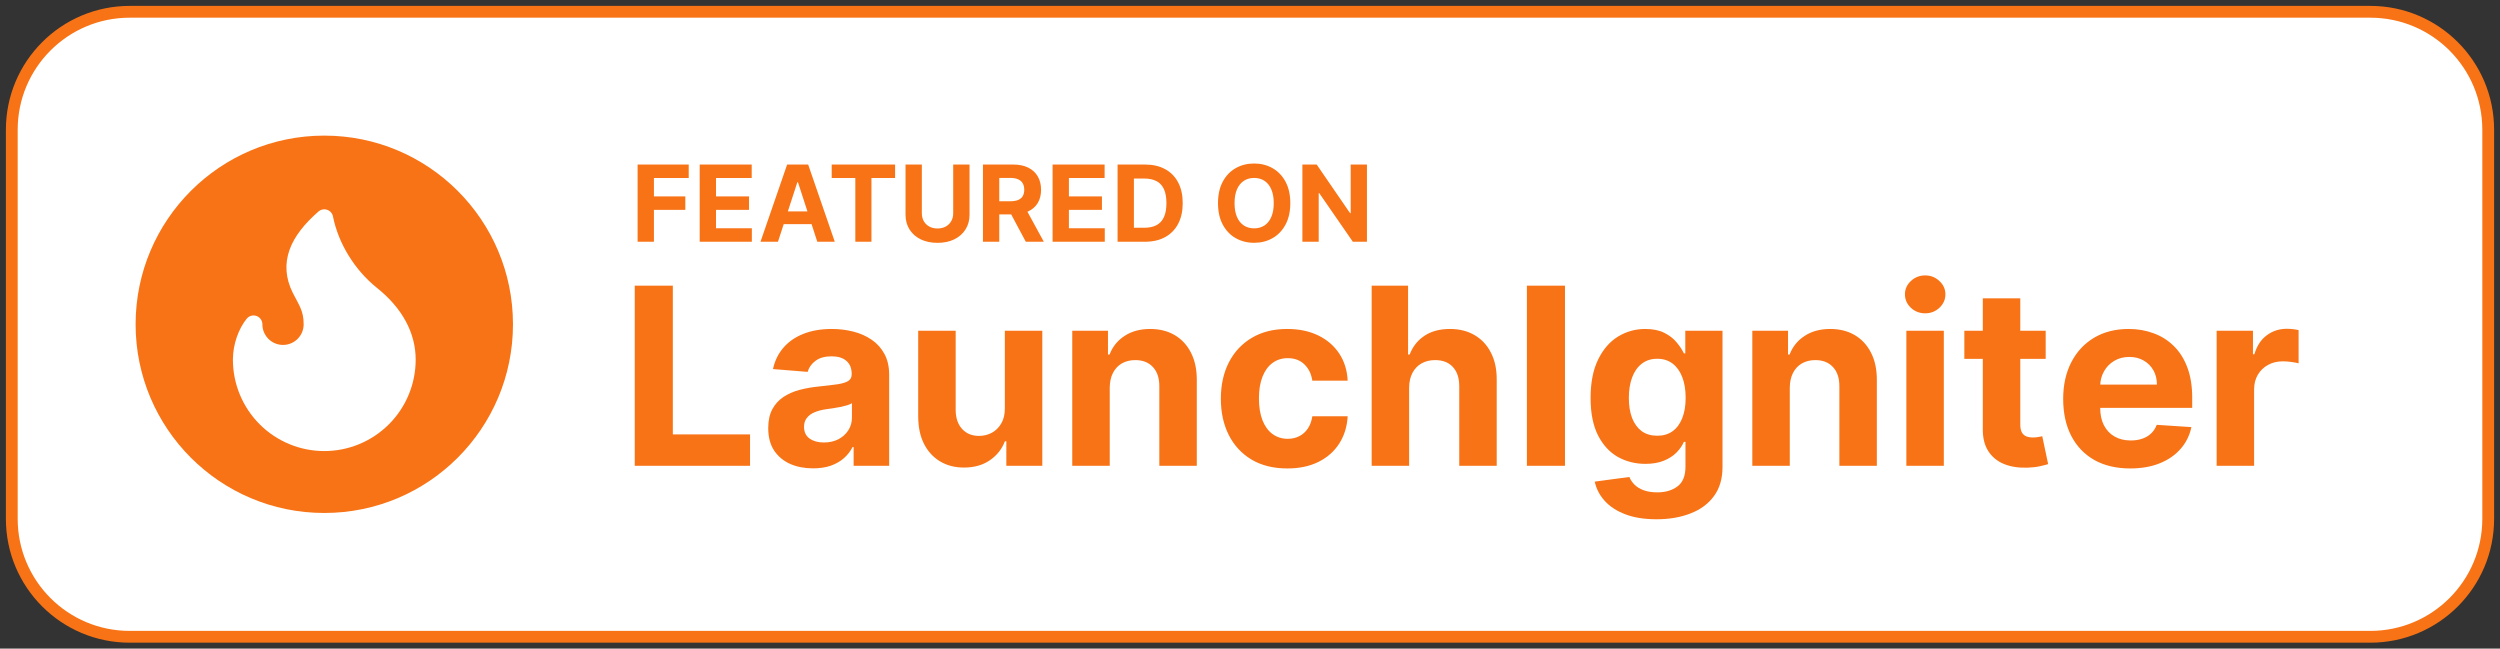 <svg width="212" height="55" viewBox="0 0 212 55" fill="none" xmlns="http://www.w3.org/2000/svg">
<rect x="0" y="0" width="212" height="55" fill="#333333" stroke="none"/>
<path d="M201 1H11C5.477 1 1 5.477 1 11V44C1 49.523 5.477 54 11 54H201C206.523 54 211 49.523 211 44V11C211 5.477 206.523 1 201 1Z" fill="white" stroke="#F87315"/>
<path d="M54.069 20.5V13.954H58.403V15.095H55.453V16.655H58.115V17.796H55.453V20.5H54.069ZM59.334 20.5V13.954H63.744V15.095H60.717V16.655H63.517V17.796H60.717V19.359H63.757V20.5H59.334ZM65.972 20.5H64.49L66.749 13.954H68.532L70.789 20.5H69.306L67.666 15.45H67.615L65.972 20.5ZM65.88 17.927H69.383V19.008H65.88V17.927ZM70.528 15.095V13.954H75.903V15.095H73.899V20.5H72.531V15.095H70.528ZM80.832 13.954H82.216V18.205C82.216 18.683 82.102 19.1 81.874 19.458C81.648 19.816 81.331 20.095 80.924 20.296C80.517 20.494 80.043 20.593 79.502 20.593C78.959 20.593 78.484 20.494 78.077 20.296C77.67 20.095 77.353 19.816 77.127 19.458C76.901 19.1 76.789 18.683 76.789 18.205V13.954H78.172V18.087C78.172 18.336 78.227 18.558 78.335 18.752C78.446 18.946 78.602 19.098 78.802 19.209C79.002 19.32 79.236 19.375 79.502 19.375C79.77 19.375 80.004 19.32 80.202 19.209C80.402 19.098 80.557 18.946 80.665 18.752C80.776 18.558 80.832 18.336 80.832 18.087V13.954ZM83.354 20.5V13.954H85.936C86.431 13.954 86.853 14.043 87.202 14.22C87.554 14.395 87.821 14.643 88.004 14.964C88.19 15.284 88.282 15.66 88.282 16.093C88.282 16.527 88.189 16.901 88.001 17.215C87.814 17.526 87.542 17.764 87.186 17.93C86.832 18.097 86.404 18.18 85.901 18.18H84.172V17.067H85.678C85.942 17.067 86.161 17.031 86.336 16.959C86.511 16.886 86.641 16.778 86.726 16.633C86.813 16.488 86.857 16.308 86.857 16.093C86.857 15.875 86.813 15.692 86.726 15.543C86.641 15.394 86.51 15.281 86.333 15.204C86.158 15.125 85.938 15.086 85.671 15.086H84.738V20.5H83.354ZM86.889 17.521L88.516 20.5H86.988L85.396 17.521H86.889ZM89.26 20.5V13.954H93.671V15.095H90.644V16.655H93.444V17.796H90.644V19.359H93.684V20.5H89.26ZM97.091 20.5H94.771V13.954H97.111C97.769 13.954 98.336 14.086 98.811 14.348C99.286 14.608 99.651 14.982 99.907 15.47C100.165 15.957 100.294 16.541 100.294 17.221C100.294 17.903 100.165 18.489 99.907 18.979C99.651 19.469 99.284 19.845 98.804 20.107C98.327 20.369 97.756 20.5 97.091 20.5ZM96.155 19.314H97.034C97.443 19.314 97.787 19.242 98.066 19.097C98.347 18.95 98.558 18.723 98.699 18.416C98.842 18.107 98.913 17.709 98.913 17.221C98.913 16.737 98.842 16.342 98.699 16.035C98.558 15.728 98.349 15.502 98.069 15.358C97.79 15.213 97.446 15.14 97.037 15.14H96.155V19.314ZM109.417 17.227C109.417 17.941 109.282 18.548 109.011 19.049C108.742 19.55 108.376 19.932 107.911 20.196C107.449 20.459 106.929 20.59 106.352 20.59C105.77 20.59 105.248 20.457 104.786 20.193C104.323 19.929 103.958 19.547 103.69 19.046C103.421 18.545 103.287 17.939 103.287 17.227C103.287 16.514 103.421 15.906 103.69 15.405C103.958 14.905 104.323 14.523 104.786 14.261C105.248 13.997 105.77 13.865 106.352 13.865C106.929 13.865 107.449 13.997 107.911 14.261C108.376 14.523 108.742 14.905 109.011 15.405C109.282 15.906 109.417 16.514 109.417 17.227ZM108.014 17.227C108.014 16.765 107.945 16.375 107.806 16.058C107.67 15.74 107.477 15.499 107.228 15.335C106.978 15.171 106.686 15.089 106.352 15.089C106.017 15.089 105.725 15.171 105.476 15.335C105.227 15.499 105.033 15.74 104.894 16.058C104.758 16.375 104.69 16.765 104.69 17.227C104.69 17.69 104.758 18.079 104.894 18.397C105.033 18.715 105.227 18.955 105.476 19.119C105.725 19.283 106.017 19.365 106.352 19.365C106.686 19.365 106.978 19.283 107.228 19.119C107.477 18.955 107.67 18.715 107.806 18.397C107.945 18.079 108.014 17.69 108.014 17.227ZM115.917 13.954V20.5H114.721L111.874 16.38H111.826V20.5H110.442V13.954H111.656L114.482 18.071H114.539V13.954H115.917Z" fill="#F87315"/>
<path d="M53.827 39.5V24.227H57.056V36.838H63.604V39.5H53.827ZM68.949 39.716C68.218 39.716 67.567 39.59 66.995 39.336C66.424 39.077 65.971 38.697 65.638 38.195C65.31 37.688 65.146 37.056 65.146 36.301C65.146 35.664 65.263 35.13 65.496 34.697C65.73 34.265 66.048 33.917 66.451 33.653C66.854 33.39 67.311 33.191 67.823 33.057C68.34 32.923 68.882 32.828 69.449 32.773C70.115 32.704 70.652 32.639 71.06 32.58C71.467 32.515 71.763 32.42 71.947 32.296C72.131 32.172 72.223 31.988 72.223 31.744V31.7C72.223 31.227 72.074 30.862 71.775 30.603C71.482 30.345 71.064 30.216 70.523 30.216C69.951 30.216 69.496 30.342 69.158 30.596C68.82 30.845 68.596 31.158 68.487 31.535L65.549 31.297C65.698 30.601 65.991 29.999 66.428 29.492C66.866 28.98 67.43 28.587 68.121 28.314C68.817 28.035 69.623 27.896 70.538 27.896C71.174 27.896 71.783 27.971 72.365 28.12C72.951 28.269 73.471 28.5 73.923 28.814C74.381 29.127 74.741 29.529 75.004 30.022C75.268 30.509 75.4 31.093 75.4 31.774V39.5H72.387V37.912H72.297C72.114 38.27 71.868 38.585 71.559 38.859C71.251 39.127 70.881 39.338 70.448 39.492C70.016 39.642 69.516 39.716 68.949 39.716ZM69.859 37.524C70.326 37.524 70.739 37.432 71.097 37.248C71.455 37.059 71.736 36.805 71.939 36.487C72.143 36.169 72.245 35.809 72.245 35.406V34.19C72.146 34.255 72.009 34.315 71.835 34.369C71.666 34.419 71.475 34.466 71.261 34.511C71.047 34.551 70.833 34.588 70.62 34.623C70.406 34.653 70.212 34.68 70.038 34.705C69.665 34.76 69.339 34.847 69.061 34.966C68.783 35.085 68.566 35.247 68.412 35.451C68.258 35.65 68.181 35.898 68.181 36.196C68.181 36.629 68.338 36.959 68.651 37.188C68.969 37.412 69.372 37.524 69.859 37.524ZM85.21 34.623V28.046H88.387V39.5H85.337V37.419H85.217C84.959 38.091 84.529 38.63 83.927 39.038C83.331 39.445 82.602 39.649 81.742 39.649C80.977 39.649 80.303 39.475 79.721 39.127C79.14 38.779 78.685 38.284 78.357 37.643C78.034 37.002 77.869 36.234 77.864 35.339V28.046H81.041V34.772C81.046 35.448 81.228 35.983 81.586 36.375C81.944 36.768 82.423 36.965 83.025 36.965C83.408 36.965 83.766 36.877 84.099 36.703C84.432 36.525 84.7 36.261 84.904 35.913C85.113 35.565 85.215 35.135 85.21 34.623ZM94.105 32.878V39.5H90.928V28.046H93.956V30.066H94.09C94.343 29.4 94.769 28.873 95.365 28.485C95.962 28.093 96.685 27.896 97.535 27.896C98.331 27.896 99.024 28.07 99.616 28.418C100.207 28.766 100.667 29.264 100.995 29.91C101.324 30.551 101.488 31.317 101.488 32.207V39.5H98.311V32.773C98.316 32.072 98.137 31.526 97.774 31.133C97.411 30.735 96.911 30.536 96.275 30.536C95.847 30.536 95.469 30.628 95.141 30.812C94.818 30.996 94.565 31.265 94.381 31.617C94.202 31.966 94.11 32.386 94.105 32.878ZM109.167 39.724C107.994 39.724 106.984 39.475 106.139 38.978C105.299 38.476 104.653 37.78 104.2 36.89C103.753 36 103.529 34.976 103.529 33.818C103.529 32.644 103.755 31.615 104.208 30.73C104.665 29.84 105.314 29.147 106.154 28.649C106.994 28.147 107.994 27.896 109.152 27.896C110.151 27.896 111.026 28.078 111.777 28.441C112.528 28.804 113.122 29.313 113.559 29.97C113.997 30.626 114.238 31.396 114.283 32.281H111.285C111.2 31.709 110.976 31.25 110.614 30.902C110.256 30.549 109.786 30.372 109.204 30.372C108.712 30.372 108.282 30.506 107.914 30.775C107.551 31.038 107.268 31.424 107.064 31.931C106.86 32.438 106.758 33.052 106.758 33.773C106.758 34.504 106.858 35.125 107.056 35.637C107.26 36.149 107.546 36.539 107.914 36.808C108.282 37.076 108.712 37.211 109.204 37.211C109.567 37.211 109.893 37.136 110.181 36.987C110.474 36.838 110.715 36.621 110.904 36.338C111.098 36.05 111.225 35.704 111.285 35.301H114.283C114.233 36.176 113.994 36.947 113.567 37.613C113.144 38.275 112.56 38.791 111.814 39.164C111.068 39.537 110.186 39.724 109.167 39.724ZM119.493 32.878V39.5H116.317V24.227H119.404V30.066H119.538C119.797 29.39 120.214 28.861 120.791 28.478C121.368 28.09 122.091 27.896 122.961 27.896C123.757 27.896 124.45 28.07 125.042 28.418C125.638 28.761 126.101 29.256 126.429 29.902C126.762 30.544 126.926 31.312 126.921 32.207V39.5H123.744V32.773C123.749 32.068 123.57 31.518 123.207 31.125C122.849 30.733 122.347 30.536 121.701 30.536C121.268 30.536 120.885 30.628 120.552 30.812C120.224 30.996 119.966 31.265 119.777 31.617C119.593 31.966 119.498 32.386 119.493 32.878ZM132.71 24.227V39.5H129.481V24.227H132.71ZM140.467 44.034C139.438 44.034 138.556 43.892 137.82 43.609C137.089 43.331 136.507 42.95 136.075 42.468C135.642 41.986 135.362 41.444 135.232 40.842L138.17 40.447C138.26 40.676 138.402 40.89 138.596 41.088C138.789 41.287 139.045 41.446 139.364 41.566C139.687 41.69 140.08 41.752 140.542 41.752C141.233 41.752 141.802 41.583 142.25 41.245C142.702 40.912 142.928 40.353 142.928 39.567V37.472H142.794C142.655 37.79 142.446 38.091 142.168 38.374C141.889 38.657 141.531 38.889 141.094 39.068C140.656 39.246 140.134 39.336 139.528 39.336C138.668 39.336 137.885 39.137 137.179 38.739C136.478 38.337 135.918 37.723 135.501 36.897C135.088 36.067 134.882 35.018 134.882 33.75C134.882 32.453 135.093 31.369 135.516 30.499C135.938 29.629 136.5 28.978 137.201 28.545C137.907 28.113 138.68 27.896 139.52 27.896C140.162 27.896 140.699 28.006 141.131 28.224C141.564 28.438 141.912 28.707 142.175 29.03C142.444 29.348 142.65 29.661 142.794 29.97H142.913V28.046H146.068V39.612C146.068 40.586 145.829 41.402 145.352 42.058C144.875 42.714 144.213 43.206 143.368 43.534C142.528 43.867 141.561 44.034 140.467 44.034ZM140.534 36.95C141.047 36.95 141.479 36.823 141.832 36.569C142.19 36.311 142.463 35.943 142.652 35.466C142.846 34.983 142.943 34.407 142.943 33.735C142.943 33.064 142.849 32.483 142.66 31.99C142.471 31.493 142.197 31.108 141.839 30.834C141.482 30.561 141.047 30.424 140.534 30.424C140.012 30.424 139.572 30.566 139.214 30.849C138.857 31.128 138.586 31.516 138.402 32.013C138.218 32.51 138.126 33.084 138.126 33.735C138.126 34.397 138.218 34.968 138.402 35.451C138.591 35.928 138.862 36.298 139.214 36.562C139.572 36.82 140.012 36.95 140.534 36.95ZM151.773 32.878V39.5H148.596V28.046H151.624V30.066H151.758C152.011 29.4 152.436 28.873 153.033 28.485C153.63 28.093 154.353 27.896 155.203 27.896C155.999 27.896 156.692 28.07 157.284 28.418C157.875 28.766 158.335 29.264 158.663 29.91C158.991 30.551 159.156 31.317 159.156 32.207V39.5H155.979V32.773C155.984 32.072 155.805 31.526 155.442 31.133C155.079 30.735 154.579 30.536 153.943 30.536C153.515 30.536 153.137 30.628 152.809 30.812C152.486 30.996 152.233 31.265 152.049 31.617C151.87 31.966 151.778 32.386 151.773 32.878ZM161.659 39.5V28.046H164.836V39.5H161.659ZM163.255 26.569C162.783 26.569 162.378 26.412 162.04 26.099C161.707 25.781 161.54 25.401 161.54 24.958C161.54 24.521 161.707 24.145 162.04 23.832C162.378 23.514 162.783 23.355 163.255 23.355C163.728 23.355 164.13 23.514 164.463 23.832C164.801 24.145 164.97 24.521 164.97 24.958C164.97 25.401 164.801 25.781 164.463 26.099C164.13 26.412 163.728 26.569 163.255 26.569ZM173.474 28.046V30.432H166.576V28.046H173.474ZM168.142 25.301H171.319V35.98C171.319 36.273 171.363 36.502 171.453 36.666C171.542 36.825 171.667 36.937 171.826 37.002C171.99 37.066 172.179 37.099 172.392 37.099C172.542 37.099 172.691 37.086 172.84 37.061C172.989 37.032 173.103 37.009 173.183 36.994L173.683 39.358C173.523 39.408 173.3 39.465 173.011 39.53C172.723 39.599 172.373 39.642 171.96 39.657C171.194 39.686 170.523 39.584 169.946 39.351C169.375 39.117 168.93 38.754 168.612 38.262C168.293 37.77 168.137 37.148 168.142 36.398V25.301ZM180.64 39.724C179.462 39.724 178.448 39.485 177.598 39.008C176.752 38.526 176.101 37.844 175.644 36.965C175.186 36.08 174.958 35.033 174.958 33.825C174.958 32.647 175.186 31.613 175.644 30.723C176.101 29.833 176.745 29.139 177.575 28.642C178.411 28.145 179.39 27.896 180.513 27.896C181.269 27.896 181.973 28.018 182.624 28.262C183.28 28.5 183.852 28.861 184.339 29.343C184.831 29.825 185.214 30.432 185.488 31.163C185.761 31.889 185.898 32.739 185.898 33.713V34.586H176.225V32.617H182.907C182.907 32.159 182.808 31.754 182.609 31.401C182.41 31.048 182.134 30.772 181.781 30.573C181.433 30.37 181.028 30.268 180.566 30.268C180.083 30.268 179.656 30.38 179.283 30.603C178.915 30.822 178.627 31.118 178.418 31.491C178.209 31.859 178.102 32.269 178.097 32.721V34.593C178.097 35.16 178.202 35.65 178.411 36.062C178.624 36.475 178.925 36.793 179.313 37.017C179.701 37.24 180.161 37.352 180.692 37.352C181.045 37.352 181.369 37.303 181.662 37.203C181.955 37.104 182.206 36.955 182.415 36.756C182.624 36.557 182.783 36.313 182.892 36.025L185.831 36.219C185.681 36.925 185.376 37.541 184.913 38.068C184.456 38.59 183.864 38.998 183.138 39.291C182.418 39.58 181.585 39.724 180.64 39.724ZM187.971 39.5V28.046H191.051V30.044H191.17C191.379 29.333 191.729 28.796 192.222 28.433C192.714 28.065 193.281 27.881 193.922 27.881C194.081 27.881 194.252 27.891 194.436 27.911C194.62 27.931 194.782 27.959 194.921 27.993V30.812C194.772 30.767 194.566 30.728 194.302 30.693C194.039 30.658 193.798 30.641 193.579 30.641C193.112 30.641 192.694 30.742 192.326 30.946C191.963 31.145 191.675 31.424 191.461 31.782C191.252 32.14 191.148 32.552 191.148 33.02V39.5H187.971Z" fill="#F87315"/>
<path d="M27.5 43.5C36.337 43.5 43.5 36.337 43.5 27.5C43.5 18.663 36.337 11.5 27.5 11.5C18.663 11.5 11.5 18.663 11.5 27.5C11.5 36.337 18.663 43.5 27.5 43.5Z" fill="#F87315"/>
<path fill-rule="evenodd" clip-rule="evenodd" d="M24 30C24.663 30 25.299 29.737 25.768 29.268C26.237 28.799 26.5 28.163 26.5 27.5C26.5 26.12 26 25.5 25.5 24.5C24.428 22.357 25.276 20.446 27.5 18.5C28 21 29.5 23.4 31.5 25C33.5 26.6 34.5 28.5 34.5 30.5C34.5 32.356 33.763 34.137 32.45 35.45C31.137 36.763 29.357 37.5 27.5 37.5C25.643 37.5 23.863 36.763 22.55 35.45C21.238 34.137 20.5 32.356 20.5 30.5C20.5 29.347 20.933 28.206 21.5 27.5C21.5 28.163 21.763 28.799 22.232 29.268C22.701 29.737 23.337 30 24 30Z" fill="white" stroke="white" stroke-width="1.5" stroke-linecap="round" stroke-linejoin="round"/>
</svg>
